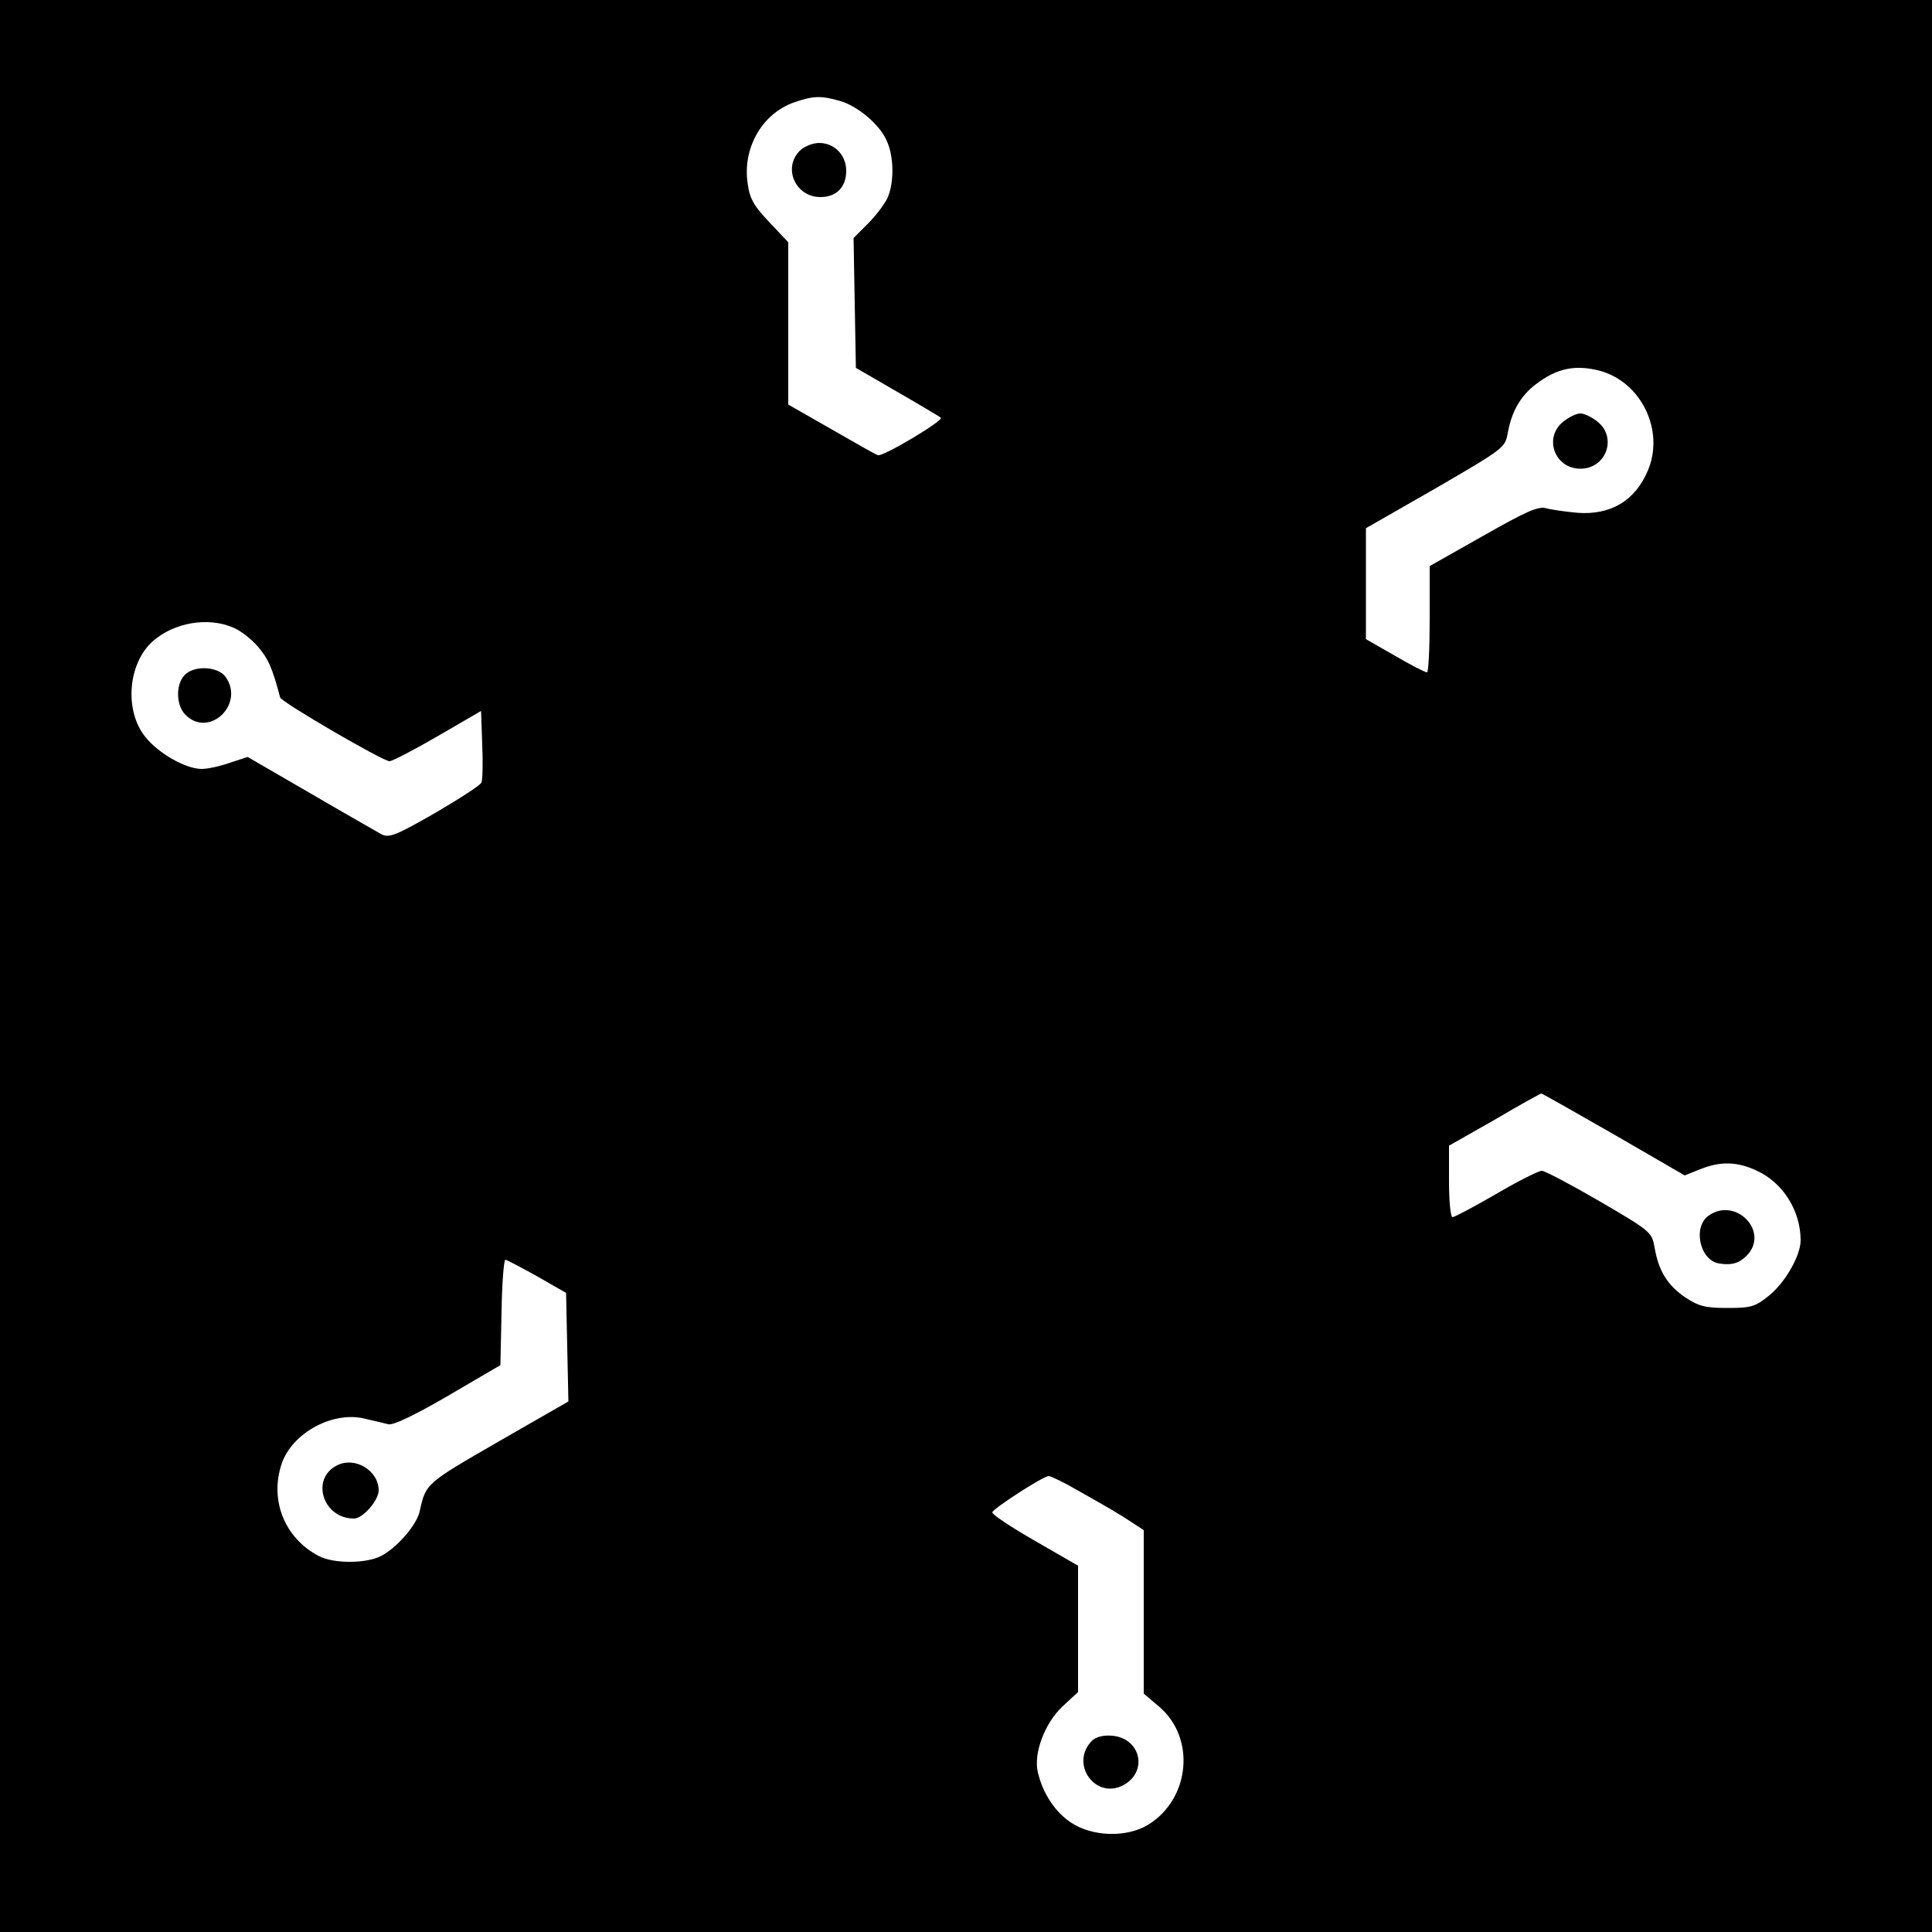 <?xml version="1.0" standalone="no"?>
<!DOCTYPE svg PUBLIC "-//W3C//DTD SVG 20010904//EN"
 "http://www.w3.org/TR/2001/REC-SVG-20010904/DTD/svg10.dtd">
<svg version="1.0" xmlns="http://www.w3.org/2000/svg"
 width="500pt" height="500pt" viewBox="0 0 500 500"
 preserveAspectRatio="xMidYMid meet">
<g transform="translate(0,500) scale(0.1,-0.1)"
fill="#000000" stroke="none">
<path d="M0 2500 l0 -2500 2500 0 2500 0 0 2500 0 2500 -2500 0 -2500 0 0
-2500z m2173 2239 c47 -13 106 -63 123 -106 17 -39 18 -101 3 -140 -5 -15 -28
-46 -50 -69 l-40 -40 3 -168 3 -168 107 -62 c59 -34 109 -64 113 -67 7 -8
-151 -102 -163 -97 -5 1 -59 32 -120 67 l-112 64 0 210 0 210 -49 52 c-40 42
-51 61 -56 100 -14 91 37 181 120 210 49 17 69 18 118 4z m1969 -699 c106 -30
166 -154 123 -257 -33 -79 -97 -117 -184 -110 -31 3 -67 8 -81 12 -20 5 -53
-10 -162 -72 l-138 -78 0 -137 c0 -76 -3 -138 -7 -138 -5 0 -42 19 -83 43
l-75 43 0 143 0 144 180 103 c177 103 180 105 187 143 10 56 33 96 72 126 56
43 104 52 168 35z m-3539 -664 c18 -7 47 -29 64 -49 27 -31 38 -56 58 -132 3
-12 266 -165 283 -165 7 0 63 29 125 65 l112 65 3 -87 c2 -47 1 -92 -2 -98 -2
-7 -57 -42 -120 -79 -103 -59 -119 -65 -139 -55 -12 7 -95 54 -184 106 l-162
94 -46 -15 c-25 -9 -58 -16 -73 -16 -41 0 -112 40 -146 83 -55 68 -45 191 20
248 55 48 142 63 207 35z m3574 -1312 l183 -106 40 16 c52 21 95 20 145 -3 69
-31 115 -104 115 -181 0 -40 -41 -111 -83 -144 -35 -28 -46 -31 -106 -31 -57
0 -74 4 -109 27 -46 31 -70 69 -80 130 -7 39 -10 42 -142 119 -74 43 -142 79
-150 79 -8 0 -62 -27 -118 -60 -57 -33 -108 -60 -113 -60 -5 0 -9 42 -9 93 l0
92 118 67 c64 38 119 68 121 68 2 0 87 -48 188 -106z m-2787 -367 l75 -43 3
-140 3 -141 -183 -105 c-187 -108 -186 -107 -202 -180 -8 -35 -59 -94 -100
-115 -39 -20 -123 -20 -161 0 -88 46 -128 144 -96 239 27 80 134 138 217 116
22 -5 48 -11 59 -14 13 -3 69 24 155 74 l135 79 3 137 c1 75 6 136 10 136 4
-1 41 -20 82 -43z m1399 -554 c36 -20 90 -51 119 -69 l52 -34 0 -211 0 -212
40 -34 c95 -81 80 -238 -28 -305 -55 -34 -144 -32 -200 5 -41 27 -73 75 -86
130 -12 49 18 128 64 171 l40 37 0 164 0 163 -111 64 c-61 35 -111 68 -111 74
1 9 130 93 146 94 5 0 39 -16 75 -37z"/>
<path d="M2070 4610 c-45 -45 -11 -120 53 -120 42 0 67 26 67 68 0 41 -31 72
-70 72 -17 0 -39 -9 -50 -20z"/>
<path d="M4046 3909 c-52 -41 -23 -122 44 -122 67 0 96 81 44 122 -15 12 -34
21 -44 21 -10 0 -29 -9 -44 -21z"/>
<path d="M477 3252 c-23 -25 -21 -78 3 -102 61 -61 154 27 104 98 -20 28 -83
31 -107 4z"/>
<path d="M4422 1854 c-42 -29 -23 -117 28 -124 32 -5 51 1 70 20 61 61 -27
154 -98 104z"/>
<path d="M873 1208 c-70 -34 -38 -138 43 -138 23 0 64 47 64 73 0 51 -61 88
-107 65z"/>
<path d="M2826 495 c-59 -60 10 -155 83 -114 63 36 42 121 -31 127 -23 2 -41
-3 -52 -13z"/>
</g>
</svg>
